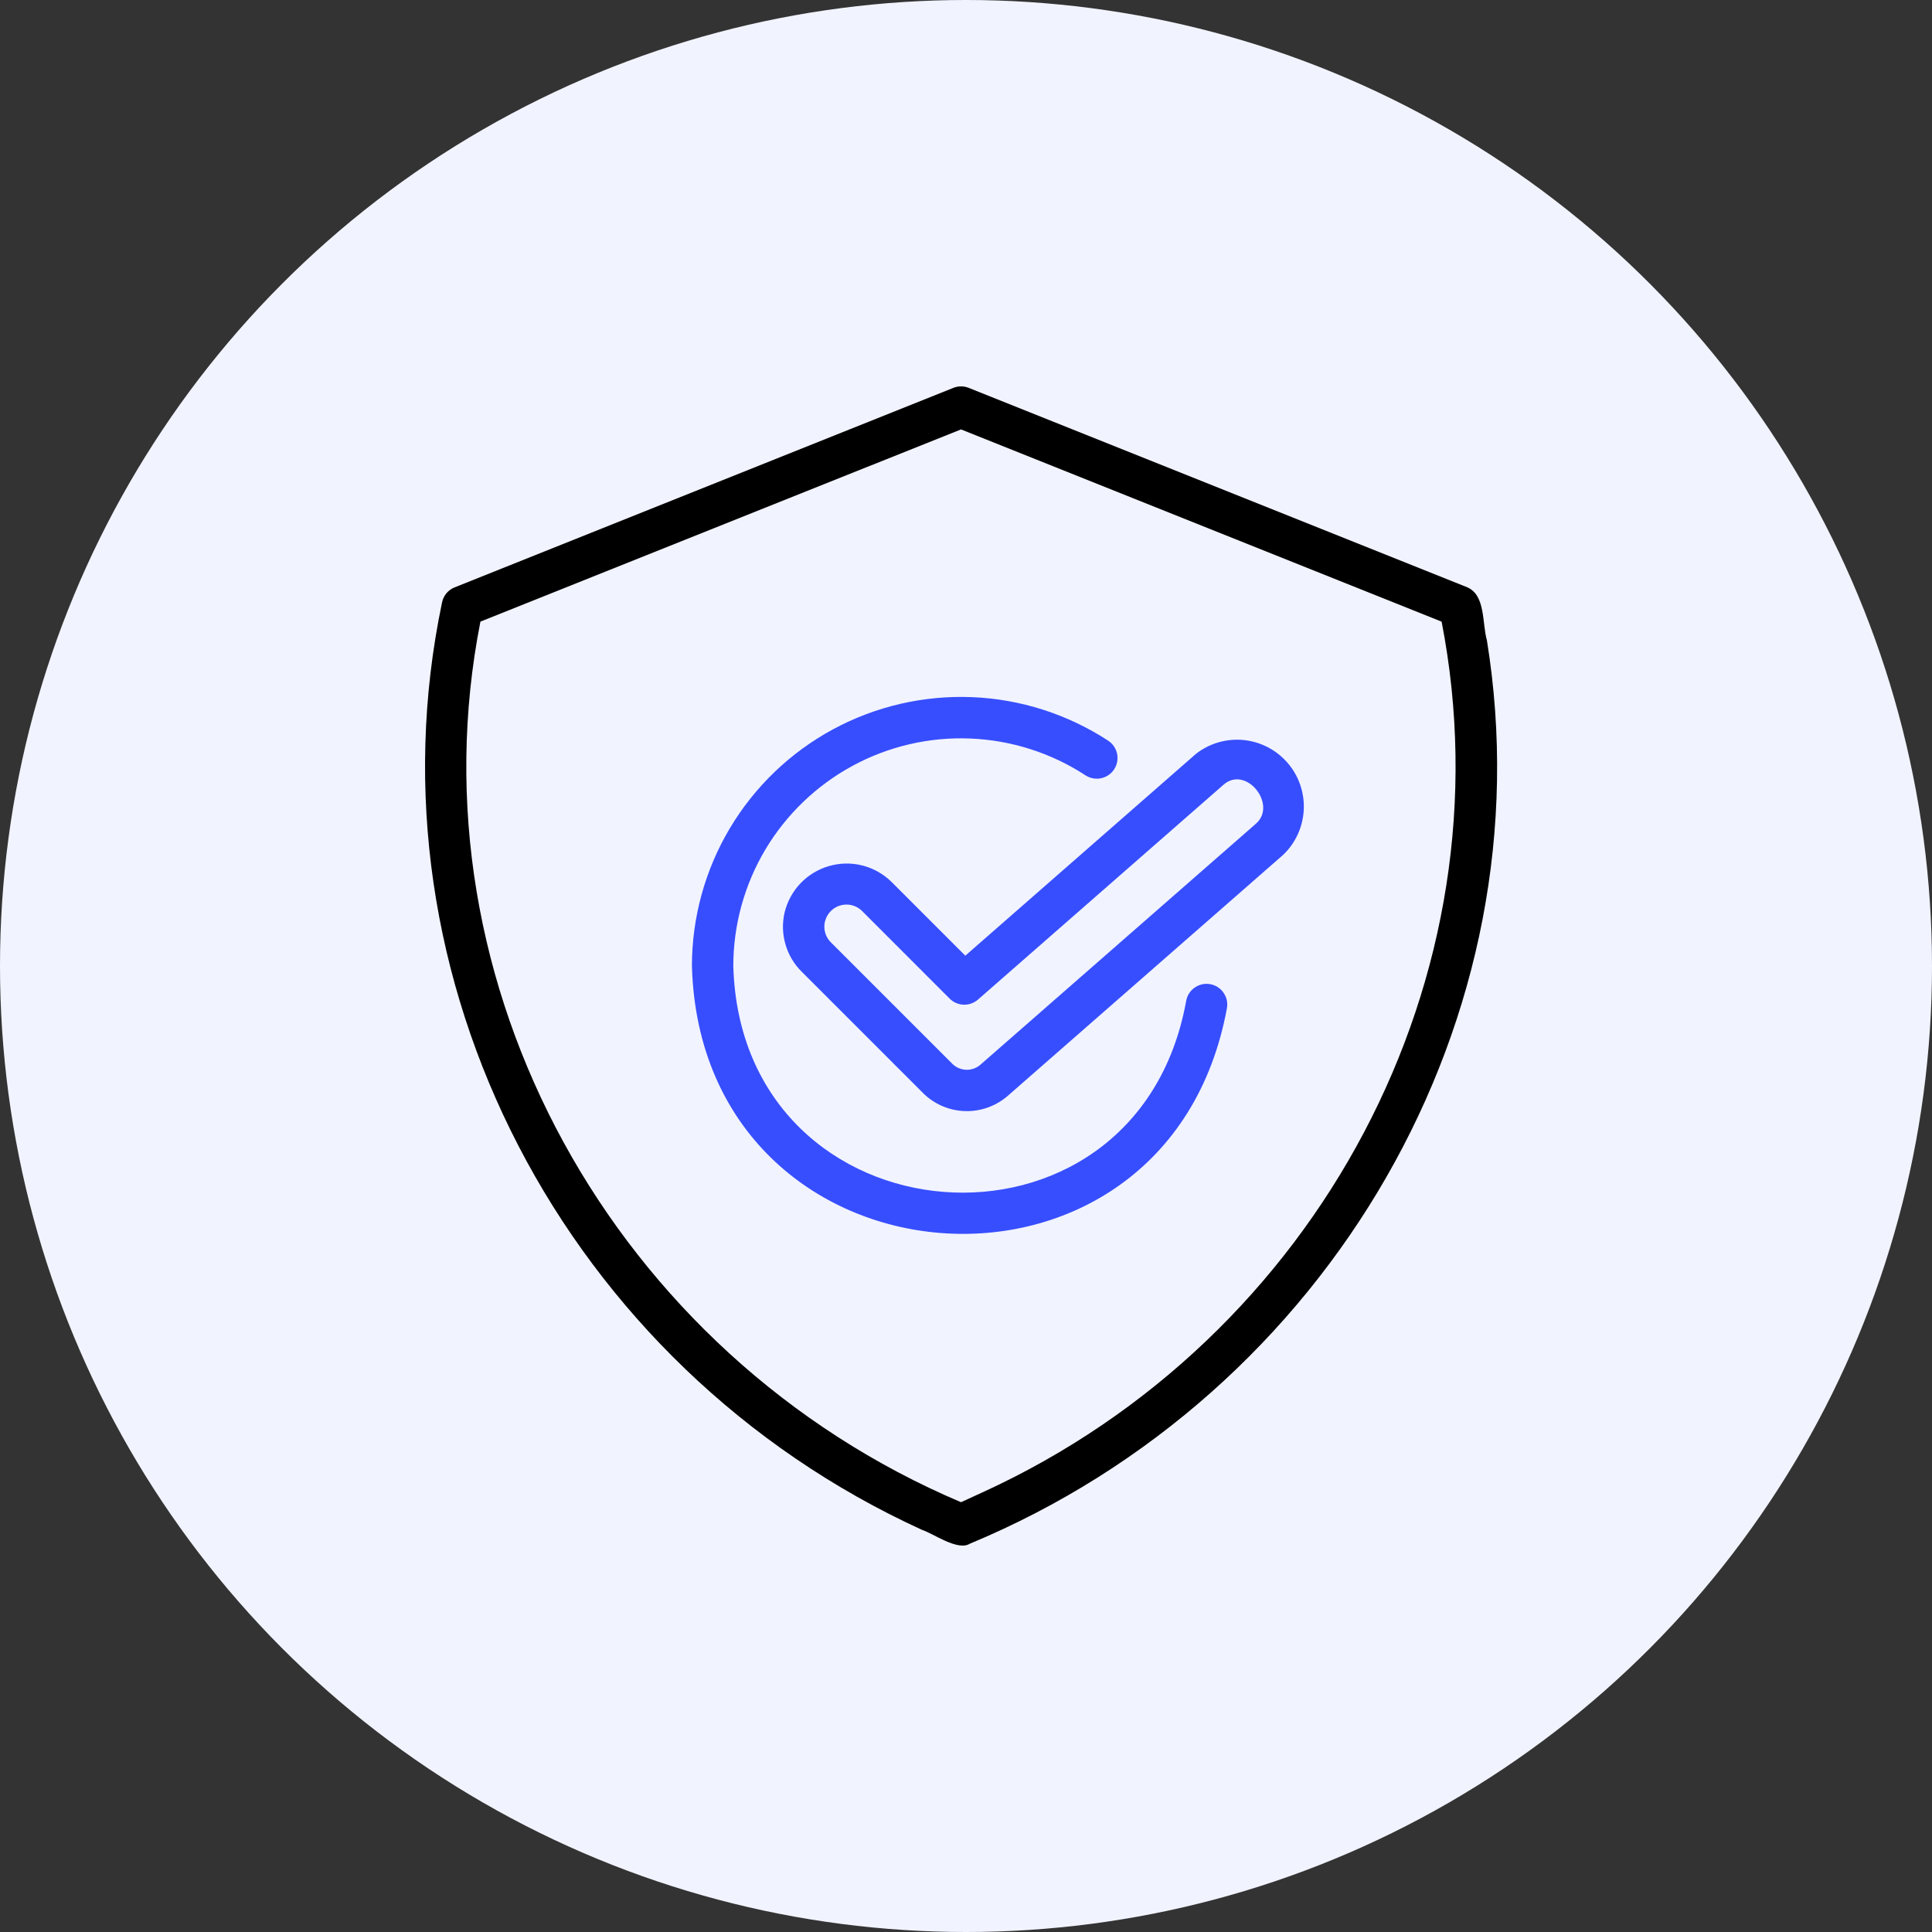 <svg width="50" height="50" viewBox="0 0 50 50" fill="none" xmlns="http://www.w3.org/2000/svg">
<rect x="0" y="0" width="50" height="50" fill="#333333" stroke="none"/>
<g clip-path="url(#clip0_4039_678)">
<circle cx="25" cy="25" r="25" fill="#F1F3FF"/>
<path d="M38.48 16.566C38.356 16.134 38.449 15.408 37.977 15.201L25.07 10.038C24.942 9.987 24.8 9.987 24.672 10.038L11.766 15.201C11.683 15.234 11.61 15.287 11.553 15.355C11.497 15.423 11.457 15.505 11.44 15.592C9.399 25.322 14.617 35.369 23.865 39.594C24.138 39.679 24.785 40.147 25.095 39.953C34.417 36.077 40.066 26.324 38.48 16.566ZM25.431 38.62L24.871 38.877C15.88 35.062 10.589 25.466 12.433 16.088L24.871 11.113L37.309 16.088C39.093 25.259 34.136 34.638 25.431 38.62Z" fill="black"/>
<path d="M30.952 19.509L24.982 24.733L23.07 22.821C22.861 22.617 22.603 22.471 22.32 22.399C22.037 22.327 21.74 22.332 21.46 22.412C21.179 22.492 20.924 22.645 20.722 22.855C20.52 23.065 20.376 23.325 20.307 23.608C20.242 23.881 20.249 24.165 20.326 24.434C20.402 24.703 20.547 24.948 20.745 25.145L23.887 28.287C24.175 28.574 24.562 28.742 24.969 28.755C25.377 28.769 25.774 28.627 26.081 28.36L33.203 22.128C33.526 21.823 33.718 21.405 33.741 20.961C33.764 20.518 33.615 20.083 33.325 19.746C33.036 19.409 32.628 19.197 32.186 19.152C31.744 19.108 31.302 19.236 30.952 19.509ZM32.498 21.322L25.375 27.553C25.273 27.643 25.141 27.69 25.005 27.686C24.869 27.681 24.74 27.625 24.644 27.529L21.503 24.388C21.45 24.335 21.407 24.272 21.378 24.202C21.349 24.133 21.334 24.058 21.334 23.983C21.334 23.908 21.349 23.833 21.378 23.764C21.407 23.694 21.449 23.631 21.502 23.578C21.555 23.524 21.618 23.482 21.688 23.453C21.758 23.425 21.832 23.41 21.907 23.41C21.983 23.41 22.057 23.425 22.127 23.454C22.196 23.483 22.259 23.525 22.312 23.578L24.578 25.845C24.674 25.941 24.803 25.997 24.939 26.001C25.075 26.006 25.207 25.958 25.31 25.869L31.657 20.315C32.246 19.786 33.072 20.831 32.498 21.322Z" fill="#374EFE"/>
<path d="M31.308 25.468C31.168 25.446 31.025 25.481 30.91 25.565C30.795 25.648 30.718 25.774 30.696 25.915C29.394 33.047 19.179 32.239 18.978 25.001C18.978 23.939 19.265 22.897 19.808 21.985C20.352 21.073 21.132 20.325 22.065 19.819C22.999 19.313 24.052 19.069 25.113 19.113C26.173 19.156 27.203 19.485 28.092 20.065C28.151 20.104 28.217 20.13 28.286 20.143C28.355 20.156 28.426 20.156 28.495 20.141C28.564 20.127 28.629 20.099 28.688 20.059C28.746 20.02 28.796 19.969 28.834 19.91C28.873 19.851 28.899 19.785 28.912 19.716C28.925 19.647 28.925 19.576 28.91 19.507C28.896 19.438 28.868 19.373 28.828 19.315C28.789 19.257 28.738 19.207 28.679 19.168C27.628 18.483 26.412 18.093 25.158 18.042C23.904 17.991 22.659 18.279 21.556 18.876C20.452 19.474 19.531 20.358 18.888 21.436C18.246 22.515 17.907 23.746 17.907 25.001C18.145 33.556 30.216 34.51 31.755 26.08C31.777 25.94 31.742 25.797 31.658 25.682C31.575 25.567 31.449 25.49 31.308 25.468Z" fill="#374EFE"/>
</g>
<defs>
<clipPath id="clip0_4039_678">
<rect width="50" height="50" fill="white"/>
</clipPath>
</defs>
</svg>
